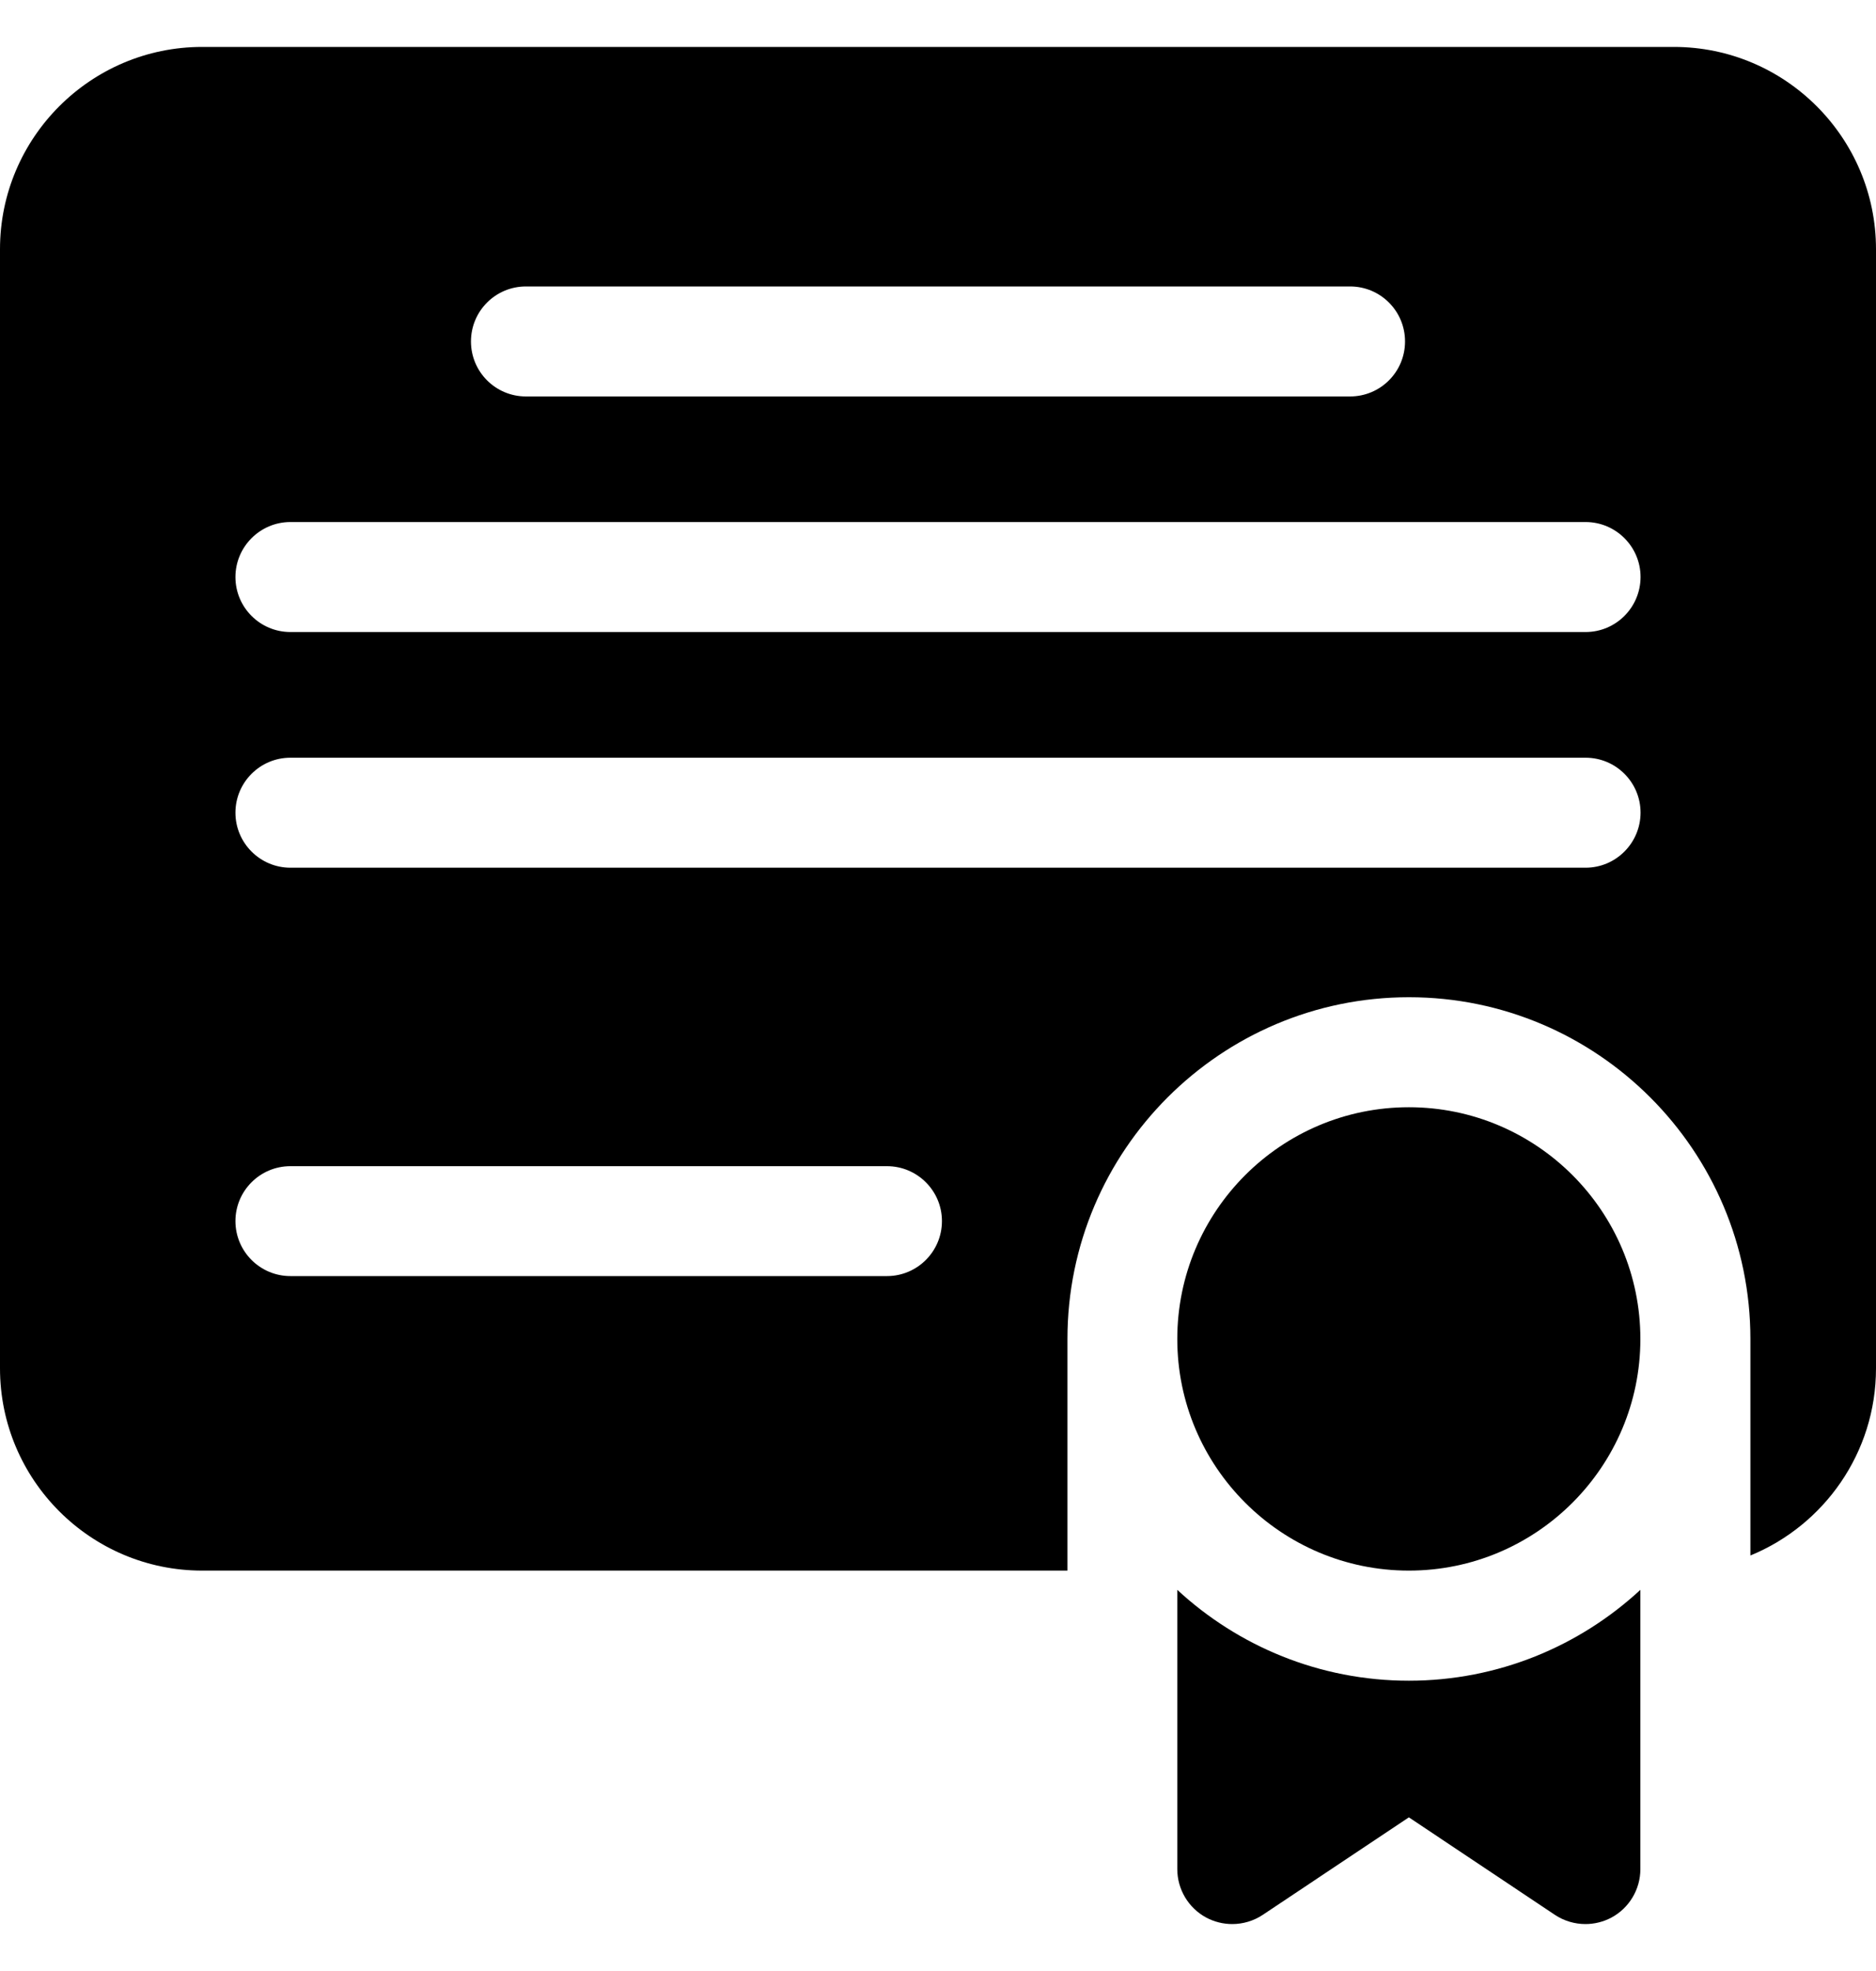 <svg width="20" height="21" viewBox="0 0 20 21" fill="none" xmlns="http://www.w3.org/2000/svg">
<g clip-path="url(#clip0_1327_26805)">
<path d="M17.845 0.5H2.155C0.967 0.5 0 1.467 0 2.655V14.579C0 15.768 0.967 16.734 2.155 16.734H11.38V14.266C11.38 12.258 13.013 10.625 15.021 10.625C17.028 10.625 18.661 12.258 18.661 14.266V16.573C19.446 16.251 20 15.479 20 14.579V2.655C20 1.467 19.033 0.5 17.845 0.5ZM5.607 3.052H14.393C14.717 3.052 14.979 3.314 14.979 3.638C14.979 3.962 14.717 4.224 14.393 4.224H5.607C5.283 4.224 5.021 3.962 5.021 3.638C5.021 3.314 5.283 3.052 5.607 3.052ZM9.456 13.596H3.096C2.773 13.596 2.51 13.334 2.51 13.01C2.51 12.687 2.773 12.425 3.096 12.425H9.456C9.779 12.425 10.042 12.687 10.042 13.01C10.042 13.334 9.779 13.596 9.456 13.596ZM16.904 9.245H3.096C2.773 9.245 2.51 8.982 2.51 8.659C2.51 8.335 2.773 8.073 3.096 8.073H16.904C17.227 8.073 17.49 8.335 17.49 8.659C17.489 8.982 17.227 9.245 16.904 9.245ZM16.904 6.734H3.096C2.773 6.734 2.51 6.472 2.51 6.148C2.51 5.825 2.773 5.562 3.096 5.562H16.904C17.227 5.562 17.49 5.825 17.49 6.148C17.489 6.472 17.227 6.734 16.904 6.734Z" fill="black"/>
<path d="M15.02 11.797C13.658 11.797 12.551 12.904 12.551 14.266C12.551 15.627 13.658 16.734 15.02 16.734C16.381 16.734 17.488 15.627 17.488 14.266C17.488 12.904 16.381 11.797 15.02 11.797Z" fill="black"/>
<path d="M12.551 16.939V19.914C12.551 20.13 12.67 20.329 12.86 20.431C12.947 20.477 13.042 20.5 13.137 20.5C13.25 20.5 13.364 20.467 13.462 20.402L15.02 19.363L16.577 20.402C16.675 20.467 16.789 20.5 16.902 20.5C16.997 20.5 17.092 20.477 17.179 20.431C17.369 20.329 17.488 20.13 17.488 19.914V16.939C16.839 17.539 15.971 17.907 15.02 17.907C14.068 17.907 13.2 17.539 12.551 16.939Z" fill="black"/>
</g>
<defs>
<clipPath id="clip0_1327_26805">
<rect width="20" height="20" fill="white" transform="translate(0 0.5)"/>
</clipPath>
</defs>
</svg>
